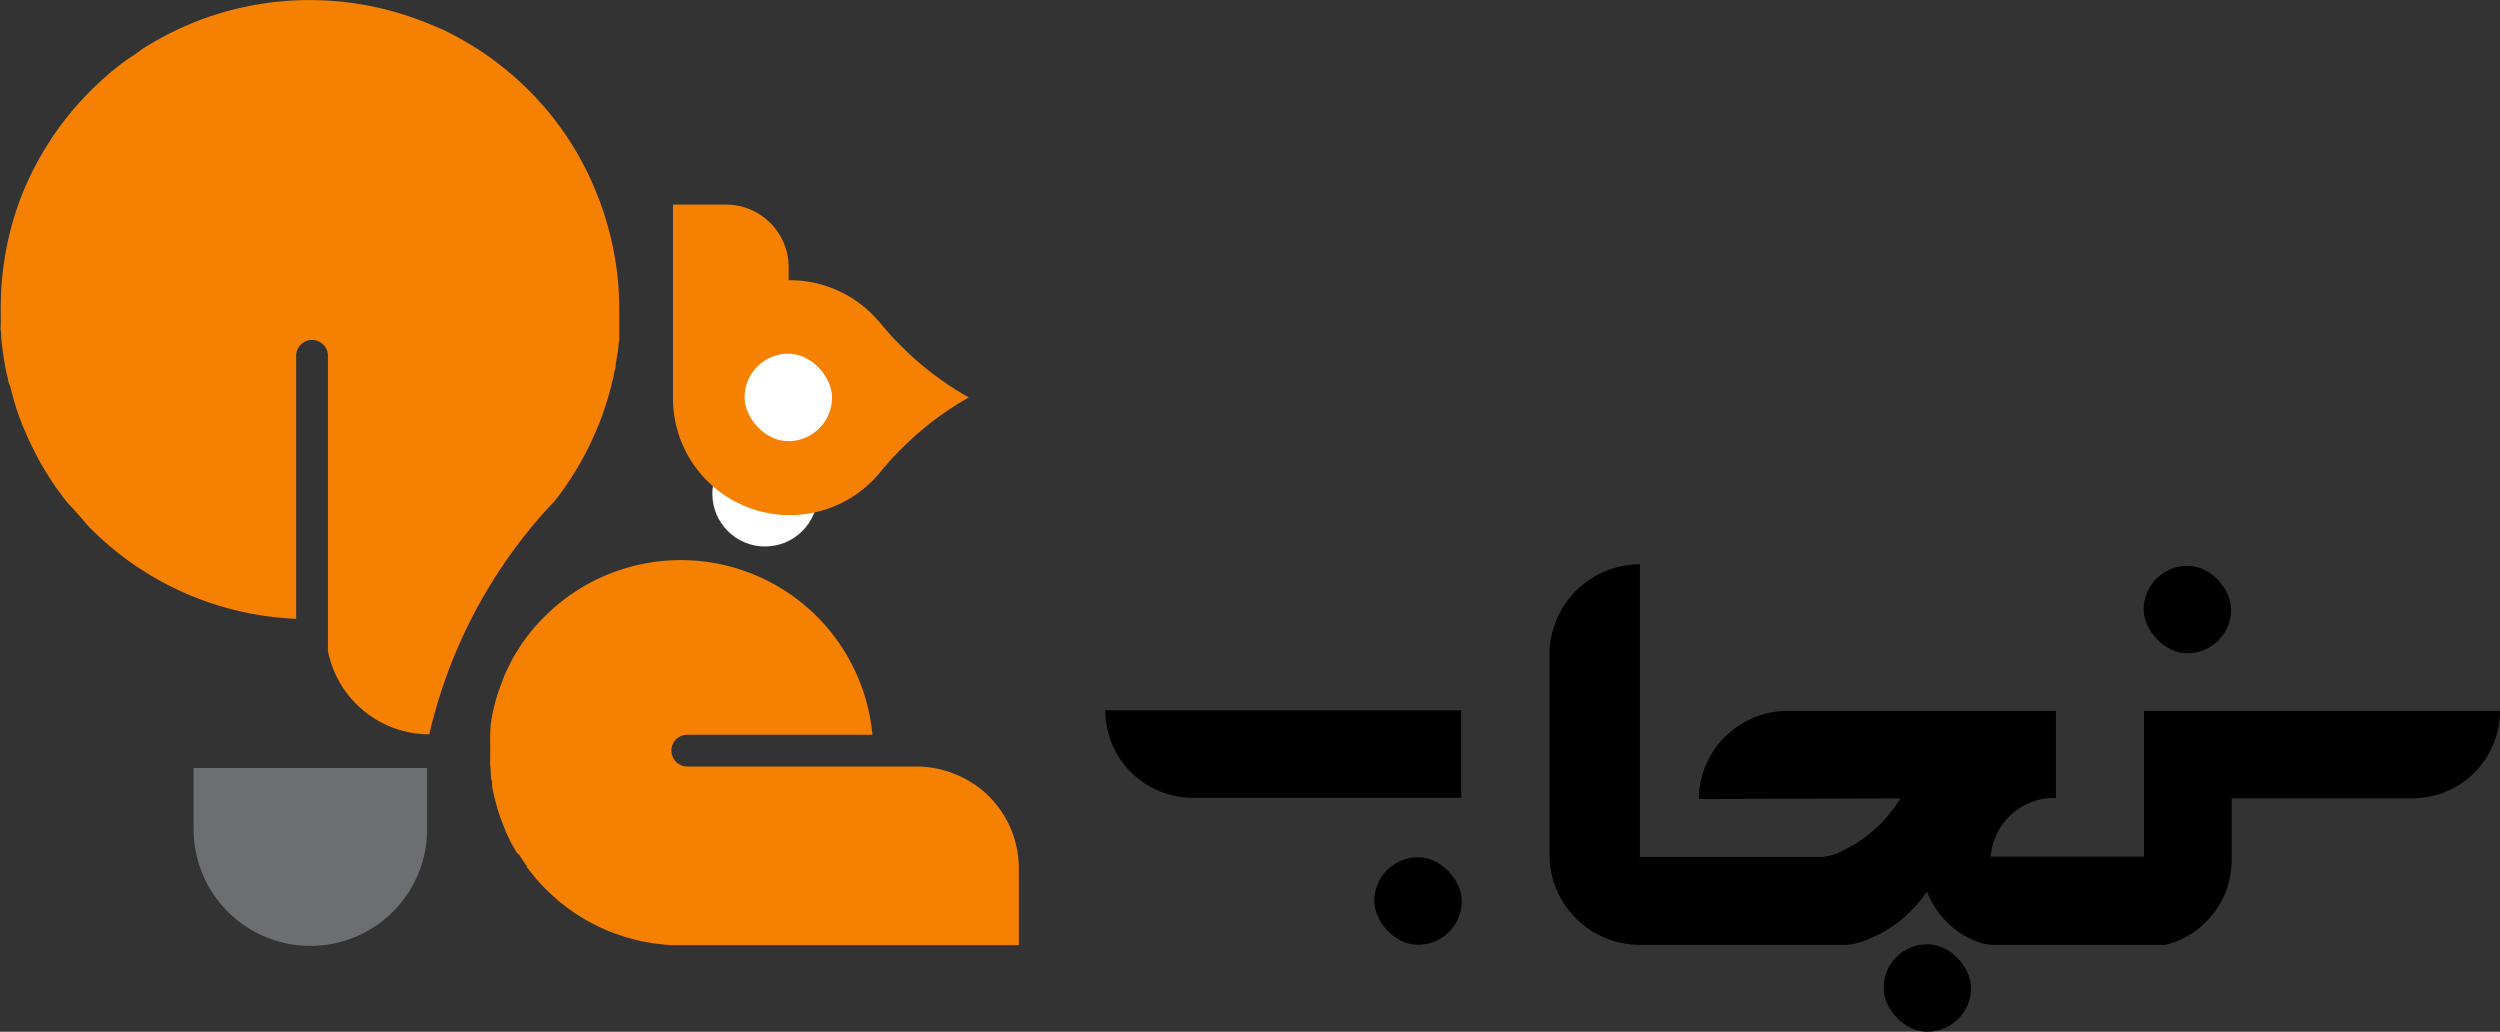 <svg xmlns="http://www.w3.org/2000/svg" viewBox="0 0 290.31 119.81"><rect x="0" y="0" width="290.31" height="119.81" fill="#333333" stroke="none"/><defs><style>.cls-1{fill:#fff;}.cls-2{fill:#f68100;}.cls-3{fill:#6d6e71;}</style></defs><g id="Layer_2" data-name="Layer 2"><g id="Layer_1-2" data-name="Layer 1"><path d="M290.31,82.54A10.16,10.16,0,0,1,280.15,92.7h-21v7.17a10.16,10.16,0,0,1-7.66,9.85H231.64a5.77,5.77,0,0,1-2.09-.38,10.11,10.11,0,0,1-3.49-2.28,10.42,10.42,0,0,1-2.3-3.53,14.88,14.88,0,0,1-3.3,3.53,15,15,0,0,1-4.61,2.4,5.8,5.8,0,0,1-1.75.26H190.43l.17-6.29h0l-.19-3.92,21.14,0a6.17,6.17,0,0,0,2.58-.8,15.6,15.6,0,0,0,6.54-6l-23.4.07a10.34,10.34,0,0,1,10.3-10.23l31.17,0V92.67h-.5a7.34,7.34,0,0,0-7.06,6.81l17.79,0,0-16.93h41.33Z"/><path d="M128.36,82.48h31.17a10.16,10.16,0,0,1,10.16,10.16v0a0,0,0,0,1,0,0H128.36a0,0,0,0,1,0,0V82.48A0,0,0,0,1,128.36,82.48Z" transform="translate(298.04 175.12) rotate(180)"/><path d="M179.53,100.88h0v-.19A1.28,1.28,0,0,0,179.53,100.88Z"/><path d="M179.93,65.53h0A10.5,10.5,0,0,1,190.43,76V99.22a10.5,10.5,0,0,1-10.5,10.5h0a0,0,0,0,1,0,0V65.53A0,0,0,0,1,179.93,65.53Z" transform="translate(370.36 175.25) rotate(-180)"/><rect x="159.59" y="99.55" width="10.16" height="10.16" rx="5.08"/><rect x="248.93" y="65.7" width="10.16" height="10.16" rx="5.08"/><rect x="218.73" y="109.65" width="10.16" height="10.16" rx="5.08"/><rect x="189.56" y="100.35" width="1.7" height="8.78"/><circle class="cls-1" cx="92.54" cy="46.13" r="6.12"/><rect class="cls-1" x="86.71" y="41.35" width="10.16" height="10.16" rx="5.08"/><circle class="cls-1" cx="92.84" cy="45.05" r="6.19"/><rect class="cls-1" x="86.96" y="40.22" width="10.27" height="10.27" rx="5.09"/><path class="cls-2" d="M71.91,36v0c0,.29,0,.57,0,.86a1.85,1.85,0,0,1,0,.23c0,.23,0,.47,0,.7a.49.49,0,0,0,0,.12c0,.21,0,.41,0,.62s0,.33,0,.5,0,.1,0,.15c0,.23,0,.45-.07.67,0,.51-.11,1-.19,1.52l-.06.36-.09.58a.36.36,0,0,0,0,.1c0,.25-.09.49-.15.74s-.07.34-.1.51-.1.46-.16.68-.12.49-.18.73c-.13.49-.26,1-.41,1.44-.06.2-.12.4-.19.6s0,.12-.05.18l-.18.53a1.46,1.46,0,0,0-.07.19l-.22.6c-.07.19-.15.39-.22.59l-.33.78c-.19.46-.4.91-.61,1.37-.1.22-.21.44-.32.66s-.19.38-.29.58c-.36.67-.73,1.34-1.13,2-.09.16-.19.32-.29.47s-.32.51-.49.76l-.33.5-.37.52c-.12.18-.25.35-.38.52s-.41.56-.63.83l0,0c-.95,1-1.86,2-2.73,3.08a0,0,0,0,1,0,0l0,0a58.47,58.47,0,0,0-11.82,24,12,12,0,0,1-11.77-9.69.5.5,0,0,1,0-.12V41.19a1.85,1.85,0,0,0-3.69,0V71.86A35.81,35.81,0,0,1,10.53,61.38l-.28-.28v0c-.77-.92-1.57-1.83-2.4-2.71l-.22-.27-.48-.62-.51-.7c-.12-.17-.24-.34-.35-.52a2.11,2.11,0,0,1-.21-.31c-.14-.2-.27-.4-.4-.61L5.2,54.6c-.14-.25-.29-.5-.44-.75l-.42-.76L4,52.41c-.44-.85-.84-1.71-1.21-2.6-.09-.22-.19-.45-.27-.67s-.18-.46-.27-.69a33.64,33.64,0,0,1-1-3.36,2.14,2.14,0,0,1-.09-.34C1,44.54,1,44.33.93,44.12c0,0,0-.06,0-.09L.73,43.2c-.06-.29-.12-.59-.17-.88l-.15-.89Q.29,40.61.2,39.78l-.06-.63v-.08c0-.22,0-.44-.05-.66s0-.43,0-.65,0-.51,0-.77v-.15c0-.29,0-.58,0-.87v0A35.9,35.9,0,0,1,2.18,23.59c.2-.55.41-1.1.64-1.63a35.91,35.91,0,0,1,7.71-11.43,33.69,33.69,0,0,1,3.23-2.86c.45-.36.91-.71,1.38-1s.95-.66,1.43-1,1-.61,1.49-.9c.75-.43,1.52-.84,2.31-1.22,1-.47,2-.9,3-1.28a36.19,36.19,0,0,1,25.78.23q1.23.48,2.4,1c.79.38,1.56.79,2.31,1.22.5.29,1,.59,1.49.9a32.62,32.62,0,0,1,2.81,2,33.69,33.69,0,0,1,3.23,2.86,35.35,35.35,0,0,1,4.7,5.78A36.27,36.27,0,0,1,69.5,23c.16.4.31.81.44,1.21A35.73,35.73,0,0,1,71.91,36Z"/><path class="cls-2" d="M118.31,100.92v8.83H79.11l-1,0H78v0a22.31,22.31,0,0,1-10.69-3.36h0a22.5,22.5,0,0,1-2.45-1.78l-.75-.66-.72-.69c-.13-.13-.26-.25-.38-.39s-.11-.11-.16-.16l-.08-.09-.12-.13-.16-.18-.21-.24,0,0-.17-.2a2.88,2.88,0,0,1-.22-.27s0,0,0,0a1.58,1.58,0,0,1-.12-.15.18.18,0,0,1-.06-.08l-.08-.1-.19-.24h0l-.16-.2-.1-.14a.21.21,0,0,0,0-.06l0-.06a.49.49,0,0,1-.11-.14c-.1-.15-.21-.3-.31-.46h0l-.19-.28-.28-.45h0A1.1,1.1,0,0,1,60,99l-.21-.37-.29-.5a.47.47,0,0,0-.07-.12,3.6,3.6,0,0,1-.2-.39c-.09-.17-.17-.35-.25-.52s-.21-.42-.3-.63l0-.08q-.15-.33-.27-.66l-.09-.22q-.16-.44-.33-.9c-.09-.28-.18-.57-.26-.85-.17-.58-.32-1.16-.45-1.75-.05-.26-.1-.53-.14-.8l0-.11c0-.18,0-.36-.07-.53s-.07-.49-.09-.73l0-.16q0-.41-.06-.81l0-.44,0-1c0-.45,0-.89,0-1.34A20,20,0,0,1,57,84c.06-.43.14-.87.23-1.29s.14-.59.21-.89.18-.66.28-1c0-.11.07-.24.12-.36s.12-.4.2-.6.14-.39.22-.58.14-.37.22-.55l0-.06c.13-.32.27-.63.43-.94,0,0,0,0,0,0,.15-.32.32-.64.49-1s.35-.62.54-.93.38-.62.58-.93a22,22,0,0,1,2.73-3.28,22.35,22.35,0,0,1,38.06,13.73H79.81a1.82,1.82,0,0,0-1.31.54,1.85,1.85,0,0,0,1.31,3.15h26.82a12.19,12.19,0,0,1,7.88,3.14c.24.23.48.47.7.71A11.82,11.82,0,0,1,118.31,100.92Z"/><path class="cls-3" d="M22.48,89.18H49.6a0,0,0,0,1,0,0v7.1A13.56,13.56,0,0,1,36,109.84h0A13.56,13.56,0,0,1,22.48,96.28v-7.1a0,0,0,0,1,0,0Z"/><rect class="cls-1" x="86.98" y="39.97" width="10.16" height="10.16" rx="5.08"/><circle class="cls-1" cx="88.84" cy="57.34" r="6.12"/><path class="cls-2" d="M112.5,46.15a36,36,0,0,0-7.86,6,34.26,34.26,0,0,0-2.49,2.76v0a13.56,13.56,0,0,1-24-8.69V23.76H84.3A7.27,7.27,0,0,1,91.58,31v1.54h.16a13.54,13.54,0,0,1,9.59,4c.28.28.54.56.79.86,0,0,0,0,0,0l.26.31h0c.7.84,1.44,1.65,2.2,2.41A36,36,0,0,0,112.5,46.15Z"/><rect class="cls-1" x="86.46" y="41.07" width="10.16" height="10.16" rx="5.08"/></g></g></svg>